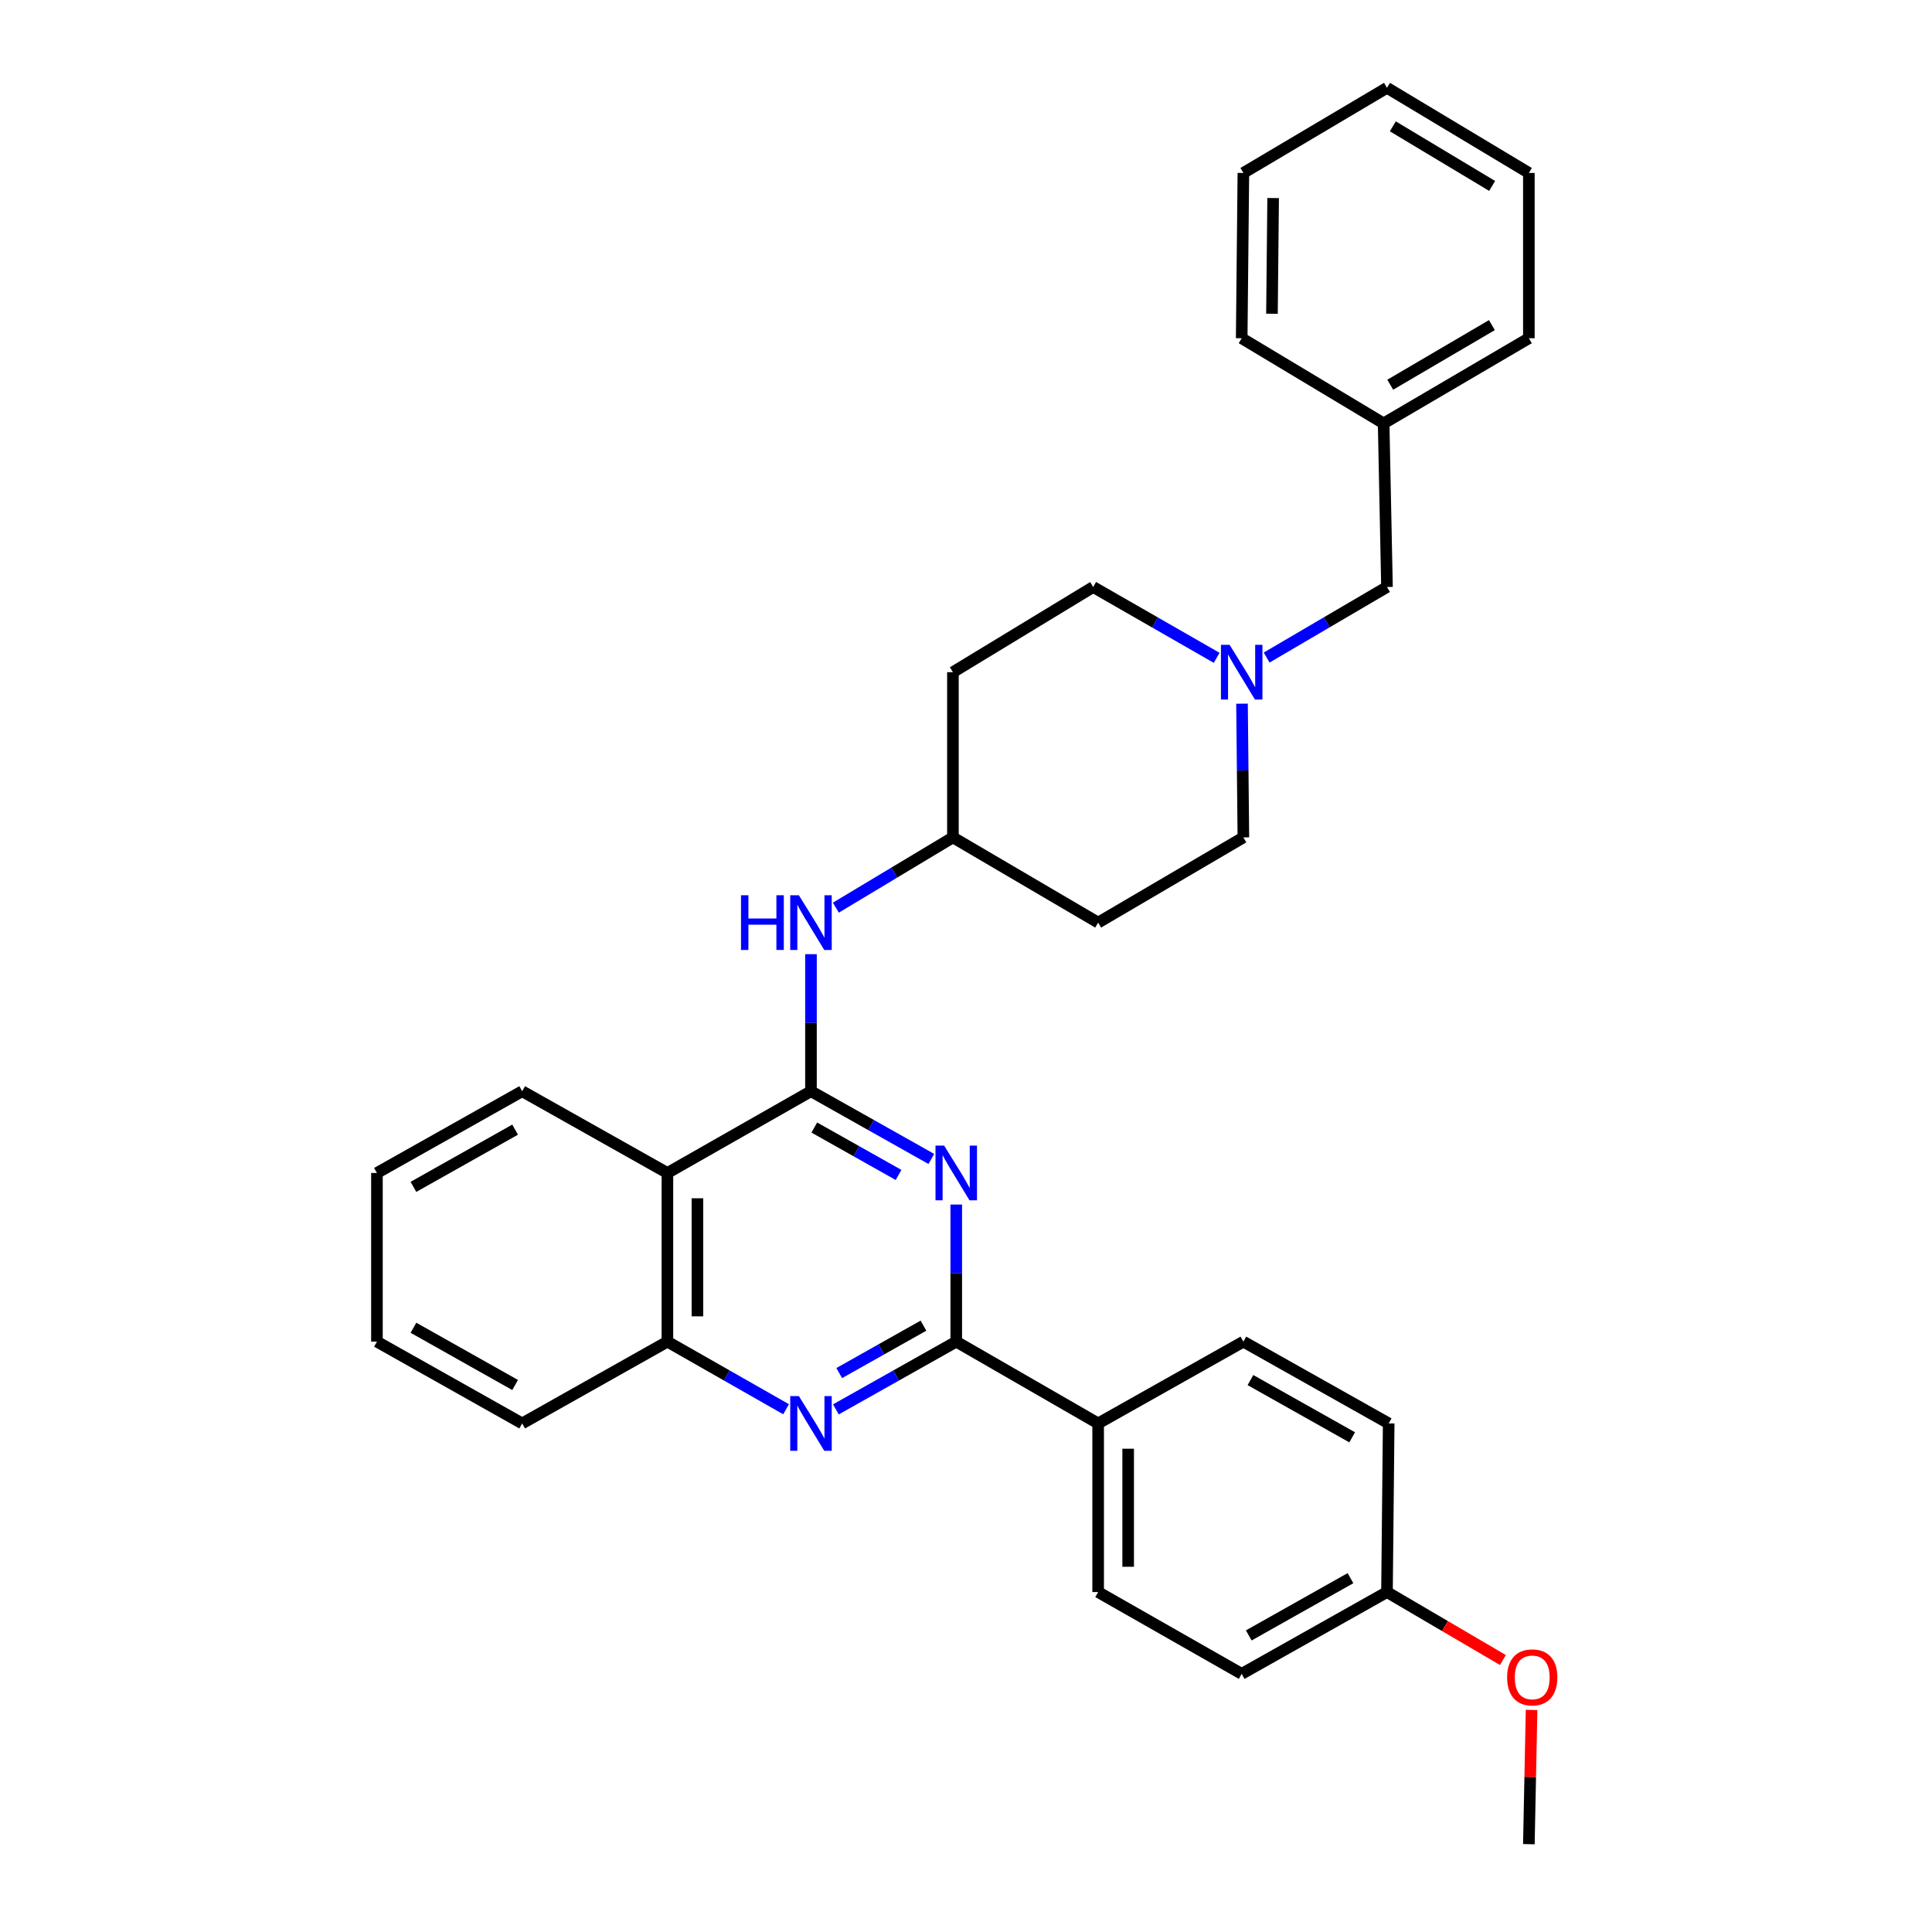 <?xml version='1.0' encoding='iso-8859-1'?>
<svg version='1.1' baseProfile='full'
              xmlns='http://www.w3.org/2000/svg'
                      xmlns:rdkit='http://www.rdkit.org/xml'
                      xmlns:xlink='http://www.w3.org/1999/xlink'
                  xml:space='preserve'
width='1000px' height='1000px' viewBox='0 0 1000 1000'>
<!-- END OF HEADER -->
<rect style='opacity:1.0;fill:#FFFFFF;stroke:none' width='1000' height='1000' x='0' y='0'> </rect>
<path class='bond-0' d='M 419.758,564.812 L 450.907,582.341' style='fill:none;fill-rule:evenodd;stroke:#000000;stroke-width:6px;stroke-linecap:butt;stroke-linejoin:miter;stroke-opacity:1' />
<path class='bond-0' d='M 450.907,582.341 L 482.057,599.87' style='fill:none;fill-rule:evenodd;stroke:#0000FF;stroke-width:6px;stroke-linecap:butt;stroke-linejoin:miter;stroke-opacity:1' />
<path class='bond-0' d='M 421.482,583.612 L 443.287,595.882' style='fill:none;fill-rule:evenodd;stroke:#000000;stroke-width:6px;stroke-linecap:butt;stroke-linejoin:miter;stroke-opacity:1' />
<path class='bond-0' d='M 443.287,595.882 L 465.092,608.153' style='fill:none;fill-rule:evenodd;stroke:#0000FF;stroke-width:6px;stroke-linecap:butt;stroke-linejoin:miter;stroke-opacity:1' />
<path class='bond-3' d='M 419.758,564.812 L 345.45,607.128' style='fill:none;fill-rule:evenodd;stroke:#000000;stroke-width:6px;stroke-linecap:butt;stroke-linejoin:miter;stroke-opacity:1' />
<path class='bond-5' d='M 419.758,564.812 L 419.758,529.346' style='fill:none;fill-rule:evenodd;stroke:#000000;stroke-width:6px;stroke-linecap:butt;stroke-linejoin:miter;stroke-opacity:1' />
<path class='bond-5' d='M 419.758,529.346 L 419.758,493.88' style='fill:none;fill-rule:evenodd;stroke:#0000FF;stroke-width:6px;stroke-linecap:butt;stroke-linejoin:miter;stroke-opacity:1' />
<path class='bond-1' d='M 494.954,623.47 L 494.954,658.953' style='fill:none;fill-rule:evenodd;stroke:#0000FF;stroke-width:6px;stroke-linecap:butt;stroke-linejoin:miter;stroke-opacity:1' />
<path class='bond-1' d='M 494.954,658.953 L 494.954,694.435' style='fill:none;fill-rule:evenodd;stroke:#000000;stroke-width:6px;stroke-linecap:butt;stroke-linejoin:miter;stroke-opacity:1' />
<path class='bond-7' d='M 494.954,694.435 L 568.398,736.76' style='fill:none;fill-rule:evenodd;stroke:#000000;stroke-width:6px;stroke-linecap:butt;stroke-linejoin:miter;stroke-opacity:1' />
<path class='bond-31' d='M 494.954,694.435 L 463.805,711.968' style='fill:none;fill-rule:evenodd;stroke:#000000;stroke-width:6px;stroke-linecap:butt;stroke-linejoin:miter;stroke-opacity:1' />
<path class='bond-31' d='M 463.805,711.968 L 432.655,729.5' style='fill:none;fill-rule:evenodd;stroke:#0000FF;stroke-width:6px;stroke-linecap:butt;stroke-linejoin:miter;stroke-opacity:1' />
<path class='bond-31' d='M 477.988,686.154 L 456.183,698.427' style='fill:none;fill-rule:evenodd;stroke:#000000;stroke-width:6px;stroke-linecap:butt;stroke-linejoin:miter;stroke-opacity:1' />
<path class='bond-31' d='M 456.183,698.427 L 434.378,710.7' style='fill:none;fill-rule:evenodd;stroke:#0000FF;stroke-width:6px;stroke-linecap:butt;stroke-linejoin:miter;stroke-opacity:1' />
<path class='bond-2' d='M 406.88,729.425 L 376.165,711.93' style='fill:none;fill-rule:evenodd;stroke:#0000FF;stroke-width:6px;stroke-linecap:butt;stroke-linejoin:miter;stroke-opacity:1' />
<path class='bond-2' d='M 376.165,711.93 L 345.45,694.435' style='fill:none;fill-rule:evenodd;stroke:#000000;stroke-width:6px;stroke-linecap:butt;stroke-linejoin:miter;stroke-opacity:1' />
<path class='bond-4' d='M 345.45,607.128 L 345.45,694.435' style='fill:none;fill-rule:evenodd;stroke:#000000;stroke-width:6px;stroke-linecap:butt;stroke-linejoin:miter;stroke-opacity:1' />
<path class='bond-4' d='M 360.989,620.224 L 360.989,681.339' style='fill:none;fill-rule:evenodd;stroke:#000000;stroke-width:6px;stroke-linecap:butt;stroke-linejoin:miter;stroke-opacity:1' />
<path class='bond-20' d='M 345.45,607.128 L 270.28,564.812' style='fill:none;fill-rule:evenodd;stroke:#000000;stroke-width:6px;stroke-linecap:butt;stroke-linejoin:miter;stroke-opacity:1' />
<path class='bond-22' d='M 345.45,694.435 L 270.28,736.76' style='fill:none;fill-rule:evenodd;stroke:#000000;stroke-width:6px;stroke-linecap:butt;stroke-linejoin:miter;stroke-opacity:1' />
<path class='bond-8' d='M 432.64,469.806 L 462.934,451.621' style='fill:none;fill-rule:evenodd;stroke:#0000FF;stroke-width:6px;stroke-linecap:butt;stroke-linejoin:miter;stroke-opacity:1' />
<path class='bond-8' d='M 462.934,451.621 L 493.228,433.436' style='fill:none;fill-rule:evenodd;stroke:#000000;stroke-width:6px;stroke-linecap:butt;stroke-linejoin:miter;stroke-opacity:1' />
<path class='bond-6' d='M 642.863,364.222 L 643.216,398.829' style='fill:none;fill-rule:evenodd;stroke:#0000FF;stroke-width:6px;stroke-linecap:butt;stroke-linejoin:miter;stroke-opacity:1' />
<path class='bond-6' d='M 643.216,398.829 L 643.569,433.436' style='fill:none;fill-rule:evenodd;stroke:#000000;stroke-width:6px;stroke-linecap:butt;stroke-linejoin:miter;stroke-opacity:1' />
<path class='bond-9' d='M 655.616,340.349 L 686.759,322.089' style='fill:none;fill-rule:evenodd;stroke:#0000FF;stroke-width:6px;stroke-linecap:butt;stroke-linejoin:miter;stroke-opacity:1' />
<path class='bond-9' d='M 686.759,322.089 L 717.902,303.83' style='fill:none;fill-rule:evenodd;stroke:#000000;stroke-width:6px;stroke-linecap:butt;stroke-linejoin:miter;stroke-opacity:1' />
<path class='bond-32' d='M 629.741,340.492 L 597.784,322.161' style='fill:none;fill-rule:evenodd;stroke:#0000FF;stroke-width:6px;stroke-linecap:butt;stroke-linejoin:miter;stroke-opacity:1' />
<path class='bond-32' d='M 597.784,322.161 L 565.826,303.83' style='fill:none;fill-rule:evenodd;stroke:#000000;stroke-width:6px;stroke-linecap:butt;stroke-linejoin:miter;stroke-opacity:1' />
<path class='bond-10' d='M 568.398,736.76 L 568.398,824.05' style='fill:none;fill-rule:evenodd;stroke:#000000;stroke-width:6px;stroke-linecap:butt;stroke-linejoin:miter;stroke-opacity:1' />
<path class='bond-10' d='M 583.936,749.853 L 583.936,810.957' style='fill:none;fill-rule:evenodd;stroke:#000000;stroke-width:6px;stroke-linecap:butt;stroke-linejoin:miter;stroke-opacity:1' />
<path class='bond-11' d='M 568.398,736.76 L 643.569,694.435' style='fill:none;fill-rule:evenodd;stroke:#000000;stroke-width:6px;stroke-linecap:butt;stroke-linejoin:miter;stroke-opacity:1' />
<path class='bond-12' d='M 493.228,433.436 L 493.228,347.924' style='fill:none;fill-rule:evenodd;stroke:#000000;stroke-width:6px;stroke-linecap:butt;stroke-linejoin:miter;stroke-opacity:1' />
<path class='bond-13' d='M 493.228,433.436 L 568.398,477.539' style='fill:none;fill-rule:evenodd;stroke:#000000;stroke-width:6px;stroke-linecap:butt;stroke-linejoin:miter;stroke-opacity:1' />
<path class='bond-19' d='M 717.902,303.83 L 716.167,219.146' style='fill:none;fill-rule:evenodd;stroke:#000000;stroke-width:6px;stroke-linecap:butt;stroke-linejoin:miter;stroke-opacity:1' />
<path class='bond-18' d='M 568.398,824.05 L 642.697,866.383' style='fill:none;fill-rule:evenodd;stroke:#000000;stroke-width:6px;stroke-linecap:butt;stroke-linejoin:miter;stroke-opacity:1' />
<path class='bond-17' d='M 643.569,694.435 L 718.783,736.76' style='fill:none;fill-rule:evenodd;stroke:#000000;stroke-width:6px;stroke-linecap:butt;stroke-linejoin:miter;stroke-opacity:1' />
<path class='bond-17' d='M 647.231,714.325 L 699.88,743.952' style='fill:none;fill-rule:evenodd;stroke:#000000;stroke-width:6px;stroke-linecap:butt;stroke-linejoin:miter;stroke-opacity:1' />
<path class='bond-14' d='M 493.228,347.924 L 565.826,303.83' style='fill:none;fill-rule:evenodd;stroke:#000000;stroke-width:6px;stroke-linecap:butt;stroke-linejoin:miter;stroke-opacity:1' />
<path class='bond-15' d='M 568.398,477.539 L 643.569,433.436' style='fill:none;fill-rule:evenodd;stroke:#000000;stroke-width:6px;stroke-linecap:butt;stroke-linejoin:miter;stroke-opacity:1' />
<path class='bond-16' d='M 717.902,824.05 L 718.783,736.76' style='fill:none;fill-rule:evenodd;stroke:#000000;stroke-width:6px;stroke-linecap:butt;stroke-linejoin:miter;stroke-opacity:1' />
<path class='bond-21' d='M 717.902,824.05 L 747.902,841.639' style='fill:none;fill-rule:evenodd;stroke:#000000;stroke-width:6px;stroke-linecap:butt;stroke-linejoin:miter;stroke-opacity:1' />
<path class='bond-21' d='M 747.902,841.639 L 777.903,859.228' style='fill:none;fill-rule:evenodd;stroke:#FF0000;stroke-width:6px;stroke-linecap:butt;stroke-linejoin:miter;stroke-opacity:1' />
<path class='bond-34' d='M 717.902,824.05 L 642.697,866.383' style='fill:none;fill-rule:evenodd;stroke:#000000;stroke-width:6px;stroke-linecap:butt;stroke-linejoin:miter;stroke-opacity:1' />
<path class='bond-34' d='M 698.999,816.86 L 646.356,846.493' style='fill:none;fill-rule:evenodd;stroke:#000000;stroke-width:6px;stroke-linecap:butt;stroke-linejoin:miter;stroke-opacity:1' />
<path class='bond-23' d='M 716.167,219.146 L 791.338,175.069' style='fill:none;fill-rule:evenodd;stroke:#000000;stroke-width:6px;stroke-linecap:butt;stroke-linejoin:miter;stroke-opacity:1' />
<path class='bond-23' d='M 719.583,199.131 L 772.202,168.277' style='fill:none;fill-rule:evenodd;stroke:#000000;stroke-width:6px;stroke-linecap:butt;stroke-linejoin:miter;stroke-opacity:1' />
<path class='bond-24' d='M 716.167,219.146 L 642.697,175.069' style='fill:none;fill-rule:evenodd;stroke:#000000;stroke-width:6px;stroke-linecap:butt;stroke-linejoin:miter;stroke-opacity:1' />
<path class='bond-26' d='M 270.28,564.812 L 195.101,607.128' style='fill:none;fill-rule:evenodd;stroke:#000000;stroke-width:6px;stroke-linecap:butt;stroke-linejoin:miter;stroke-opacity:1' />
<path class='bond-26' d='M 266.624,584.7 L 213.999,614.321' style='fill:none;fill-rule:evenodd;stroke:#000000;stroke-width:6px;stroke-linecap:butt;stroke-linejoin:miter;stroke-opacity:1' />
<path class='bond-25' d='M 792.74,885.048 L 792.039,919.797' style='fill:none;fill-rule:evenodd;stroke:#FF0000;stroke-width:6px;stroke-linecap:butt;stroke-linejoin:miter;stroke-opacity:1' />
<path class='bond-25' d='M 792.039,919.797 L 791.338,954.545' style='fill:none;fill-rule:evenodd;stroke:#000000;stroke-width:6px;stroke-linecap:butt;stroke-linejoin:miter;stroke-opacity:1' />
<path class='bond-33' d='M 270.28,736.76 L 195.101,694.435' style='fill:none;fill-rule:evenodd;stroke:#000000;stroke-width:6px;stroke-linecap:butt;stroke-linejoin:miter;stroke-opacity:1' />
<path class='bond-33' d='M 266.626,716.871 L 214,687.244' style='fill:none;fill-rule:evenodd;stroke:#000000;stroke-width:6px;stroke-linecap:butt;stroke-linejoin:miter;stroke-opacity:1' />
<path class='bond-29' d='M 791.338,175.069 L 791.338,89.514' style='fill:none;fill-rule:evenodd;stroke:#000000;stroke-width:6px;stroke-linecap:butt;stroke-linejoin:miter;stroke-opacity:1' />
<path class='bond-28' d='M 642.697,175.069 L 643.569,89.514' style='fill:none;fill-rule:evenodd;stroke:#000000;stroke-width:6px;stroke-linecap:butt;stroke-linejoin:miter;stroke-opacity:1' />
<path class='bond-28' d='M 658.365,162.394 L 658.975,102.506' style='fill:none;fill-rule:evenodd;stroke:#000000;stroke-width:6px;stroke-linecap:butt;stroke-linejoin:miter;stroke-opacity:1' />
<path class='bond-27' d='M 195.101,607.128 L 195.101,694.435' style='fill:none;fill-rule:evenodd;stroke:#000000;stroke-width:6px;stroke-linecap:butt;stroke-linejoin:miter;stroke-opacity:1' />
<path class='bond-30' d='M 643.569,89.514 L 717.902,45.455' style='fill:none;fill-rule:evenodd;stroke:#000000;stroke-width:6px;stroke-linecap:butt;stroke-linejoin:miter;stroke-opacity:1' />
<path class='bond-35' d='M 791.338,89.514 L 717.902,45.455' style='fill:none;fill-rule:evenodd;stroke:#000000;stroke-width:6px;stroke-linecap:butt;stroke-linejoin:miter;stroke-opacity:1' />
<path class='bond-35' d='M 772.328,96.229 L 720.923,65.388' style='fill:none;fill-rule:evenodd;stroke:#000000;stroke-width:6px;stroke-linecap:butt;stroke-linejoin:miter;stroke-opacity:1' />
<path  class='atom-1' d='M 488.694 592.968
L 497.974 607.968
Q 498.894 609.448, 500.374 612.128
Q 501.854 614.808, 501.934 614.968
L 501.934 592.968
L 505.694 592.968
L 505.694 621.288
L 501.814 621.288
L 491.854 604.888
Q 490.694 602.968, 489.454 600.768
Q 488.254 598.568, 487.894 597.888
L 487.894 621.288
L 484.214 621.288
L 484.214 592.968
L 488.694 592.968
' fill='#0000FF'/>
<path  class='atom-3' d='M 413.498 722.6
L 422.778 737.6
Q 423.698 739.08, 425.178 741.76
Q 426.658 744.44, 426.738 744.6
L 426.738 722.6
L 430.498 722.6
L 430.498 750.92
L 426.618 750.92
L 416.658 734.52
Q 415.498 732.6, 414.258 730.4
Q 413.058 728.2, 412.698 727.52
L 412.698 750.92
L 409.018 750.92
L 409.018 722.6
L 413.498 722.6
' fill='#0000FF'/>
<path  class='atom-6' d='M 383.538 463.379
L 387.378 463.379
L 387.378 475.419
L 401.858 475.419
L 401.858 463.379
L 405.698 463.379
L 405.698 491.699
L 401.858 491.699
L 401.858 478.619
L 387.378 478.619
L 387.378 491.699
L 383.538 491.699
L 383.538 463.379
' fill='#0000FF'/>
<path  class='atom-6' d='M 413.498 463.379
L 422.778 478.379
Q 423.698 479.859, 425.178 482.539
Q 426.658 485.219, 426.738 485.379
L 426.738 463.379
L 430.498 463.379
L 430.498 491.699
L 426.618 491.699
L 416.658 475.299
Q 415.498 473.379, 414.258 471.179
Q 413.058 468.979, 412.698 468.299
L 412.698 491.699
L 409.018 491.699
L 409.018 463.379
L 413.498 463.379
' fill='#0000FF'/>
<path  class='atom-7' d='M 636.437 333.764
L 645.717 348.764
Q 646.637 350.244, 648.117 352.924
Q 649.597 355.604, 649.677 355.764
L 649.677 333.764
L 653.437 333.764
L 653.437 362.084
L 649.557 362.084
L 639.597 345.684
Q 638.437 343.764, 637.197 341.564
Q 635.997 339.364, 635.637 338.684
L 635.637 362.084
L 631.957 362.084
L 631.957 333.764
L 636.437 333.764
' fill='#0000FF'/>
<path  class='atom-22' d='M 780.081 868.207
Q 780.081 861.407, 783.441 857.607
Q 786.801 853.807, 793.081 853.807
Q 799.361 853.807, 802.721 857.607
Q 806.081 861.407, 806.081 868.207
Q 806.081 875.087, 802.681 879.007
Q 799.281 882.887, 793.081 882.887
Q 786.841 882.887, 783.441 879.007
Q 780.081 875.127, 780.081 868.207
M 793.081 879.687
Q 797.401 879.687, 799.721 876.807
Q 802.081 873.887, 802.081 868.207
Q 802.081 862.647, 799.721 859.847
Q 797.401 857.007, 793.081 857.007
Q 788.761 857.007, 786.401 859.807
Q 784.081 862.607, 784.081 868.207
Q 784.081 873.927, 786.401 876.807
Q 788.761 879.687, 793.081 879.687
' fill='#FF0000'/>
</svg>
